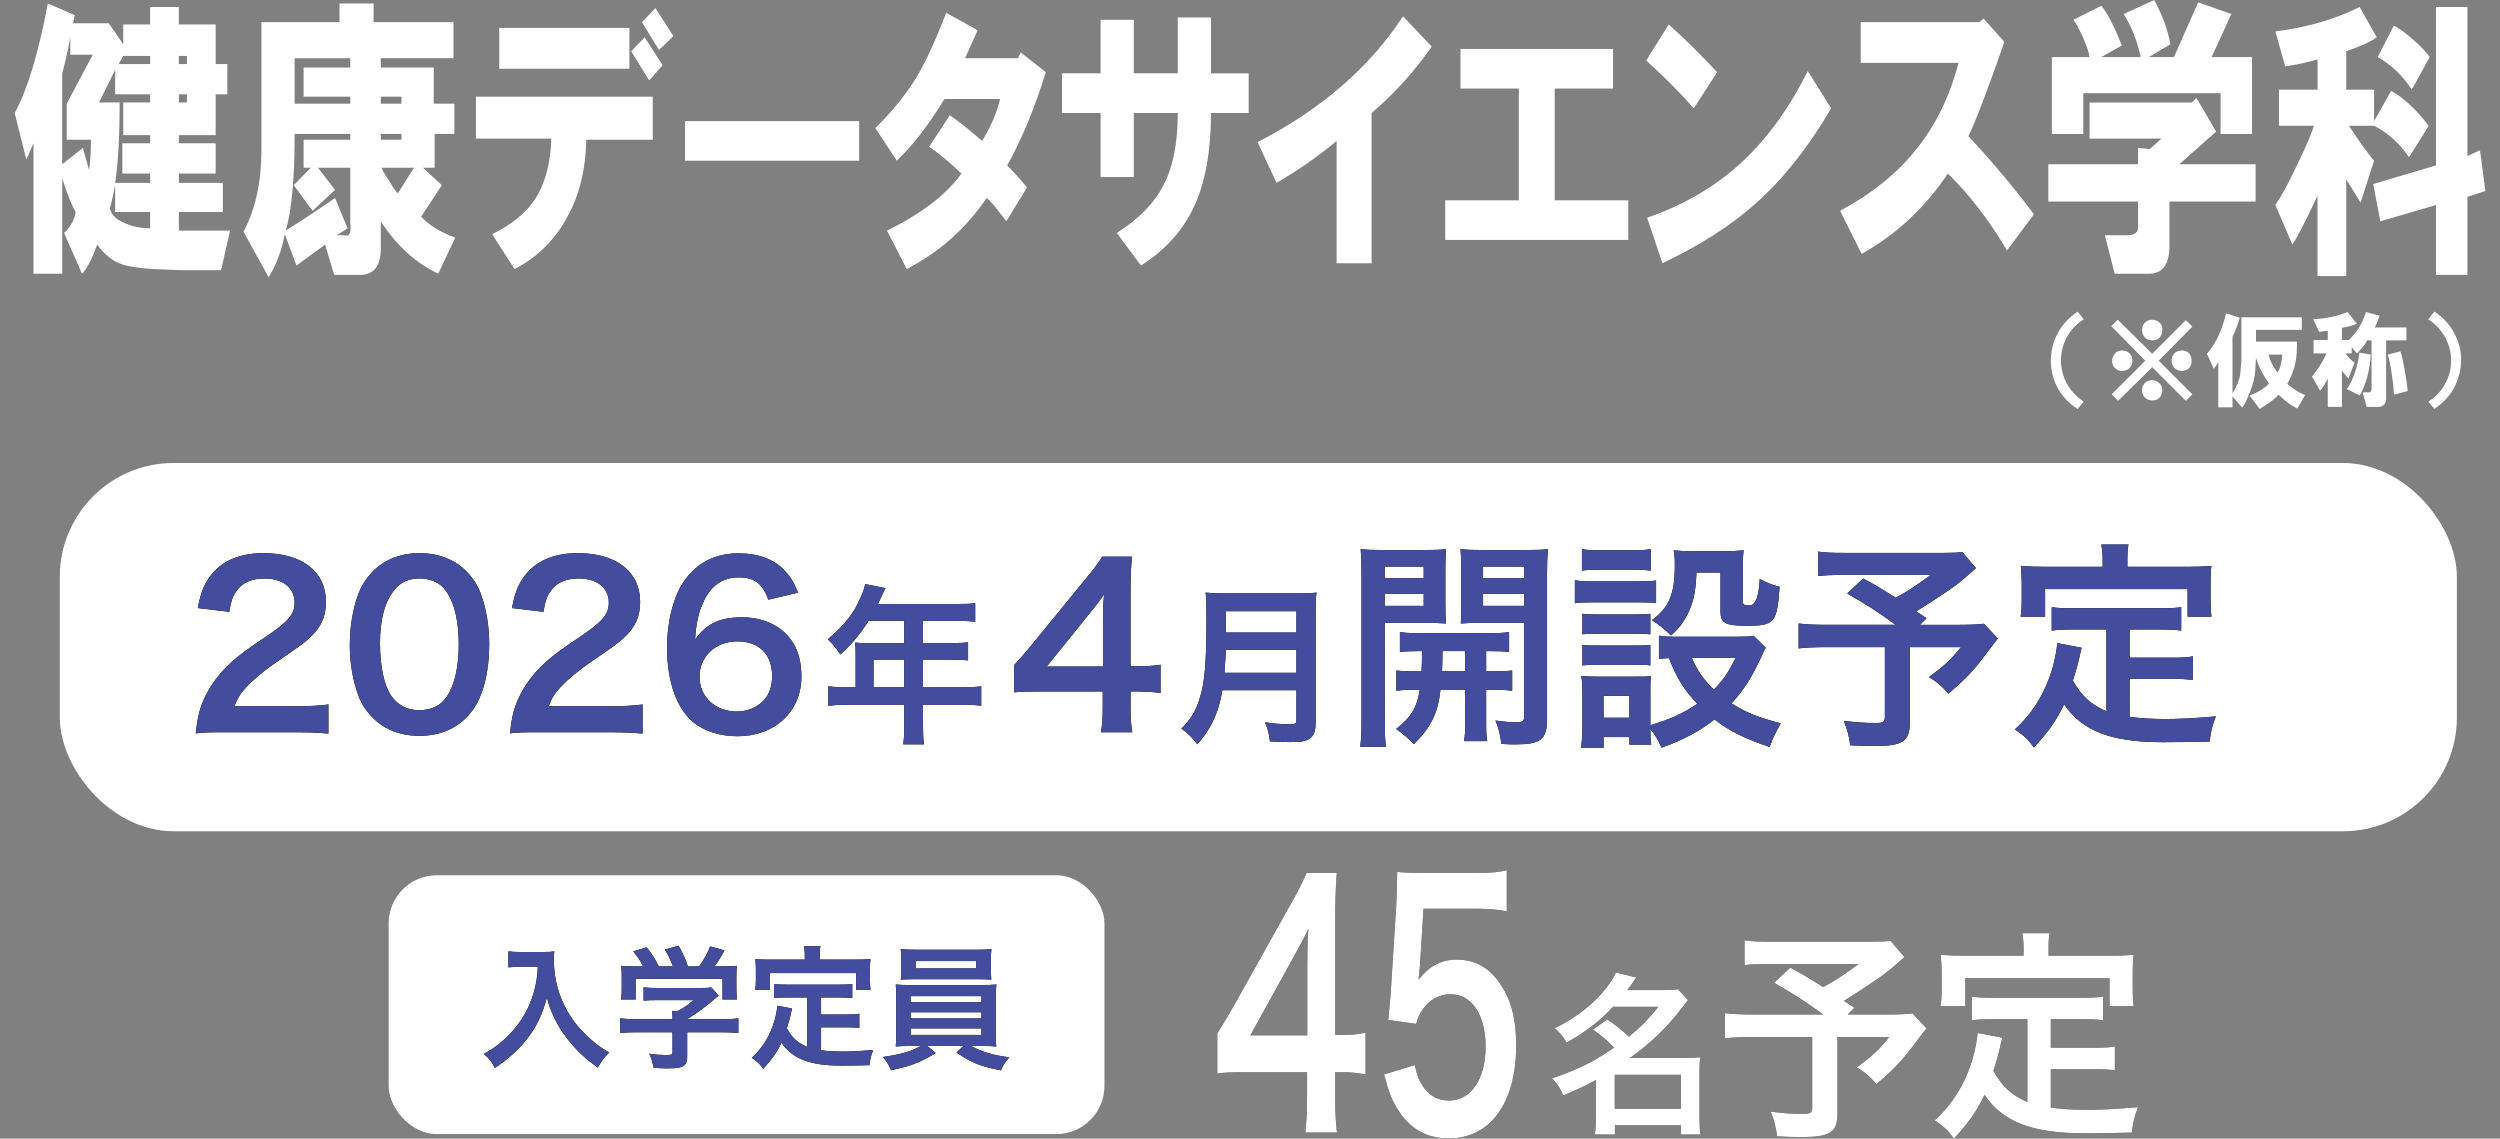 <?xml version="1.0" encoding="UTF-8"?>
<svg id="_レイヤー_1" data-name="レイヤー_1" xmlns="http://www.w3.org/2000/svg" version="1.1" viewBox="0 0 202 92">
  <rect x="0" y="0" width="202" height="92" fill="#808080" stroke="none"/>
  <!-- Generator: Adobe Illustrator 29.3.1, SVG Export Plug-In . SVG Version: 2.1.0 Build 151)  -->
  <defs>
    <style>
      .st0 {
        fill: #fff;
      }

      .st1 {
        fill: #434c9d;
      }
    </style>
  </defs>
  <g>
    <g>
      <g>
        <path d="M110.336,86.817c-.666-.132-1.045-.159-1.804-.184h-.649v1.871c0,1.344.036,2.03.144,3.004h-2.562c.109-.923.146-1.739.146-3.058v-1.817h-4.997c-1.065,0-1.643.025-2.256.105v-3.244c.613-.975.812-1.317,1.444-2.424l4.276-7.644c.793-1.398,1.082-1.951,1.497-2.899h2.436c-.109,1.528-.126,2.451-.126,4.454v8.645h.632c.722,0,1.155-.052,1.821-.184v3.374ZM105.628,78.199c0-1.239.019-2.083.09-3.163-.36.764-.576,1.185-1.225,2.346l-3.464,6.273h4.599v-5.455Z"/>
        <path d="M114.317,86.053c.163.764.289,1.107.542,1.528.505.896,1.262,1.344,2.219,1.344,1.785,0,2.958-1.739,2.958-4.348,0-2.583-1.118-4.243-2.832-4.243-.885,0-1.679.421-2.238,1.212-.253.368-.379.605-.54,1.185l-2.256-.316c.18-1.871.199-2.003.234-2.742l.415-6.535c.019-.475.054-1.371.073-2.69.54.054.955.08,1.911.08h4.438c1.245,0,1.696-.027,2.508-.211v3.32c-.795-.157-1.497-.211-2.489-.211h-4.239l-.289,4.613c-.019.211-.054.58-.109,1.107.885-1.107,1.84-1.608,3.085-1.608,1.463,0,2.635.634,3.519,1.978.883,1.266,1.281,2.847,1.281,4.955,0,4.639-2.076,7.512-5.43,7.512-1.786,0-3.121-.737-4.115-2.294-.486-.764-.739-1.396-1.135-2.872l2.489-.764Z"/>
      </g>
      <g>
        <path class="st0" d="M110.336,86.817c-.666-.132-1.045-.159-1.804-.184h-.649v1.871c0,1.344.036,2.03.144,3.004h-2.562c.109-.923.146-1.739.146-3.058v-1.817h-4.997c-1.065,0-1.643.025-2.256.105v-3.244c.613-.975.812-1.317,1.444-2.424l4.276-7.644c.793-1.398,1.082-1.951,1.497-2.899h2.436c-.109,1.528-.126,2.451-.126,4.454v8.645h.632c.722,0,1.155-.052,1.821-.184v3.374ZM105.628,78.199c0-1.239.019-2.083.09-3.163-.36.764-.576,1.185-1.225,2.346l-3.464,6.273h4.599v-5.455Z"/>
        <path class="st0" d="M114.317,86.053c.163.764.289,1.107.542,1.528.505.896,1.262,1.344,2.219,1.344,1.785,0,2.958-1.739,2.958-4.348,0-2.583-1.118-4.243-2.832-4.243-.885,0-1.679.421-2.238,1.212-.253.368-.379.605-.54,1.185l-2.256-.316c.18-1.871.199-2.003.234-2.742l.415-6.535c.019-.475.054-1.371.073-2.69.54.054.955.08,1.911.08h4.438c1.245,0,1.696-.027,2.508-.211v3.32c-.795-.157-1.497-.211-2.489-.211h-4.239l-.289,4.613c-.019.211-.054.58-.109,1.107.885-1.107,1.84-1.608,3.085-1.608,1.463,0,2.635.634,3.519,1.978.883,1.266,1.281,2.847,1.281,4.955,0,4.639-2.076,7.512-5.43,7.512-1.786,0-3.121-.737-4.115-2.294-.486-.764-.739-1.396-1.135-2.872l2.489-.764Z"/>
      </g>
    </g>
    <g>
      <g>
        <path d="M129.872,82.369c.906.641.934.655,1.742,1.394.977-.795,1.478-1.31,2.384-2.411h-3.667c-1.088,1.17-2.217,2.035-3.764,2.899-.237-.473-.475-.752-.948-1.17,2.286-1.116,4.126-2.79,4.95-4.503l1.645.404c-.362.53-.488.697-.726,1.017h2.859c.53,0,.864-.013,1.227-.069l.821.879c-.167.209-.18.222-.502.641-1.212,1.589-2.55,2.872-4.195,4.029h4.517c.557,0,.837-.013,1.17-.056-.056.375-.069.739-.069,1.283v3.582c0,.557.027,1.017.084,1.381h-1.589v-.752h-5.327v.752h-1.618c.057-.419.084-.879.084-1.381v-3.025c-.85.473-1.394.726-2.648,1.254-.237-.599-.433-.892-.892-1.394,1.199-.391,2.342-.879,3.345-1.423.446-.251.906-.544,1.66-1.045-.586-.613-.977-.948-1.702-1.463l1.158-.823ZM130.471,89.591h5.354v-2.748h-5.354v2.748Z"/>
        <path d="M153.877,77.333c-1.208,1.065-1.315,1.155-2.093,1.714-1.099.741-1.857,1.245-2.796,1.823.396.253.415.27.848.559l-.542.542h3.23c1.045,0,1.624-.036,2.003-.09l1.135,1.208c-.017.017-.415.523-1.172,1.534-.848,1.118-1.534,1.84-2.868,2.976-.578-.649-.921-.955-1.589-1.352,1.336-.994,1.806-1.444,2.617-2.455h-4.186v6.206c0,1.48-.595,1.876-2.815,1.876-.595,0-1.497-.017-2.056-.054-.109-.795-.236-1.281-.523-2.003,1.082.144,1.714.18,2.633.18.595,0,.722-.09.722-.486v-5.719h-4.781c-1.009,0-1.641.036-2.273.109v-2.039c.578.073,1.191.109,2.363.109h5.576c-1.534-1.12-2.455-1.696-3.969-2.562l1.317-1.227c1.191.649,1.587.902,2.652,1.57.919-.488,1.298-.722,2.868-1.859h-7.037c-1.155,0-1.568.019-2.183.09v-2.001c.632.09,1.174.107,2.219.107h8.029c.793,0,1.118-.017,1.551-.073l1.118,1.317Z"/>
        <path d="M163.811,82.348h-2.652c-.795,0-1.3.019-1.823.092v-1.913c.469.073.992.09,1.823.09h6.908c.848,0,1.371-.017,1.859-.09v1.913c-.505-.073-1.028-.092-1.859-.092h-2.363v2.309h3.41c.829,0,1.281-.017,1.767-.107v1.93c-.54-.073-.975-.09-1.767-.09h-3.41v3.104c.885.124,1.876.18,2.941.18,1.045,0,2.273-.056,4.113-.216-.289.739-.415,1.225-.505,2.056-1.478.036-2.416.054-3.843.054-4.22,0-6.585-.919-8.063-3.104-.578,1.246-1.264,2.238-2.472,3.537-.469-.666-.722-.902-1.551-1.478,1.478-1.336,2.526-3.067,3.102-5.107.199-.739.343-1.551.362-1.947l2.003.377c-.092.308-.092.326-.253,1.065-.09.362-.199.777-.469,1.624.722,1.281,1.461,1.949,2.742,2.508v-6.694ZM163.504,76.558c0-.452-.036-.758-.109-1.155h2.219c-.073.379-.09.668-.09,1.137v.685h4.871c.722,0,1.335-.019,2.003-.073-.056.415-.073.812-.073,1.335v1.407c0,.523.017.938.073,1.407h-1.949v-2.256h-11.653v2.256h-2.003c.071-.433.09-.795.09-1.425v-1.39c0-.469-.036-.919-.073-1.335.649.054,1.264.073,1.986.073h4.708v-.668Z"/>
      </g>
      <g>
        <path class="st0" d="M129.872,82.369c.906.641.934.655,1.742,1.394.977-.795,1.478-1.31,2.384-2.411h-3.667c-1.088,1.17-2.217,2.035-3.764,2.899-.237-.473-.475-.752-.948-1.17,2.286-1.116,4.126-2.79,4.95-4.503l1.645.404c-.362.53-.488.697-.726,1.017h2.859c.53,0,.864-.013,1.227-.069l.821.879c-.167.209-.18.222-.502.641-1.212,1.589-2.55,2.872-4.195,4.029h4.517c.557,0,.837-.013,1.17-.056-.056.375-.069.739-.069,1.283v3.582c0,.557.027,1.017.084,1.381h-1.589v-.752h-5.327v.752h-1.618c.057-.419.084-.879.084-1.381v-3.025c-.85.473-1.394.726-2.648,1.254-.237-.599-.433-.892-.892-1.394,1.199-.391,2.342-.879,3.345-1.423.446-.251.906-.544,1.66-1.045-.586-.613-.977-.948-1.702-1.463l1.158-.823ZM130.471,89.591h5.354v-2.748h-5.354v2.748Z"/>
        <path class="st0" d="M153.877,77.333c-1.208,1.065-1.315,1.155-2.093,1.714-1.099.741-1.857,1.245-2.796,1.823.396.253.415.27.848.559l-.542.542h3.23c1.045,0,1.624-.036,2.003-.09l1.135,1.208c-.017.017-.415.523-1.172,1.534-.848,1.118-1.534,1.84-2.868,2.976-.578-.649-.921-.955-1.589-1.352,1.336-.994,1.806-1.444,2.617-2.455h-4.186v6.206c0,1.48-.595,1.876-2.815,1.876-.595,0-1.497-.017-2.056-.054-.109-.795-.236-1.281-.523-2.003,1.082.144,1.714.18,2.633.18.595,0,.722-.09.722-.486v-5.719h-4.781c-1.009,0-1.641.036-2.273.109v-2.039c.578.073,1.191.109,2.363.109h5.576c-1.534-1.12-2.455-1.696-3.969-2.562l1.317-1.227c1.191.649,1.587.902,2.652,1.57.919-.488,1.298-.722,2.868-1.859h-7.037c-1.155,0-1.568.019-2.183.09v-2.001c.632.09,1.174.107,2.219.107h8.029c.793,0,1.118-.017,1.551-.073l1.118,1.317Z"/>
        <path class="st0" d="M163.811,82.348h-2.652c-.795,0-1.3.019-1.823.092v-1.913c.469.073.992.09,1.823.09h6.908c.848,0,1.371-.017,1.859-.09v1.913c-.505-.073-1.028-.092-1.859-.092h-2.363v2.309h3.41c.829,0,1.281-.017,1.767-.107v1.93c-.54-.073-.975-.09-1.767-.09h-3.41v3.104c.885.124,1.876.18,2.941.18,1.045,0,2.273-.056,4.113-.216-.289.739-.415,1.225-.505,2.056-1.478.036-2.416.054-3.843.054-4.22,0-6.585-.919-8.063-3.104-.578,1.246-1.264,2.238-2.472,3.537-.469-.666-.722-.902-1.551-1.478,1.478-1.336,2.526-3.067,3.102-5.107.199-.739.343-1.551.362-1.947l2.003.377c-.092.308-.092.326-.253,1.065-.09.362-.199.777-.469,1.624.722,1.281,1.461,1.949,2.742,2.508v-6.694ZM163.504,76.558c0-.452-.036-.758-.109-1.155h2.219c-.073.379-.09.668-.09,1.137v.685h4.871c.722,0,1.335-.019,2.003-.073-.056.415-.073.812-.073,1.335v1.407c0,.523.017.938.073,1.407h-1.949v-2.256h-11.653v2.256h-2.003c.071-.433.09-.795.09-1.425v-1.39c0-.469-.036-.919-.073-1.335.649.054,1.264.073,1.986.073h4.708v-.668Z"/>
      </g>
    </g>
    <rect class="st0" x="31.403" y="70.723" width="57.837" height="20.912" rx="3.891" ry="3.891"/>
    <g>
      <g>
        <path d="M42.114,78.107c-.291,0-.615.021-1.034.054v-1.292c.312.042.538.054,1.013.054h1.712c.442,0,.733-.011.98-.054-.033.312-.033.41-.033.678,0,1.53.387,2.953,1.153,4.266.452.754.98,1.4,1.723,2.068.55.505.862.731,1.593,1.162-.408.4-.613.68-.915,1.218-1.076-.754-1.884-1.539-2.617-2.531-.398-.527-.634-.936-.948-1.593-.28-.594-.375-.862-.548-1.53-.389,1.379-.82,2.294-1.541,3.253-.689.894-1.497,1.647-2.671,2.434-.226-.475-.473-.797-.883-1.132.915-.527,1.444-.936,2.166-1.691.839-.873,1.495-2.024,1.84-3.188.216-.743.312-1.304.356-2.175h-1.346Z"/>
        <path d="M51.421,83.405c-.559,0-.98.023-1.314.065v-1.195c.366.054.797.075,1.304.075h2.93v-.075c0-.216-.011-.41-.033-.594h.463c.461-.236.818-.473,1.269-.871h-2.96c-.442,0-.733.01-1.078.042v-1.076c.324.042.624.054,1.088.054h3.565c.419,0,.624-.011.818-.044l.594.659q-.184.149-.389.322c-.764.657-1.314,1.057-2.154,1.574v.01h2.811c.528,0,1.003-.021,1.325-.075v1.195c-.312-.042-.775-.065-1.335-.065h-2.801v1.886c0,.377-.031.527-.14.678-.182.27-.55.356-1.518.356-.14,0-.496-.011-1.055-.044-.119-.571-.172-.754-.356-1.141.517.075,1.001.107,1.336.107.473,0,.55-.033.55-.247v-1.595h-2.92ZM51.971,78.086c-.247-.475-.387-.689-.808-1.218l1.088-.324c.377.463.626.852.98,1.541h1.141c-.182-.507-.354-.885-.657-1.358l1.12-.312c.442.829.507.98.743,1.67h.917c.322-.431.699-1.111.883-1.616l1.162.324c-.247.461-.559.957-.806,1.292h.484c.731,0,.936-.011,1.323-.044-.031.27-.042.484-.042.894v1.001c0,.291.021.561.054.82h-1.174v-1.67h-7.021v1.67h-1.176c.044-.249.054-.496.054-.829v-.992c0-.387-.01-.615-.042-.894.484.044.55.044,1.271.044h.505Z"/>
        <path d="M65.211,80.594h-1.583c-.475,0-.775.011-1.088.054v-1.141c.28.044.592.054,1.088.054h4.124c.505,0,.82-.01,1.111-.054v1.141c-.303-.042-.615-.054-1.111-.054h-1.411v1.379h2.035c.496,0,.766-.01,1.057-.065v1.153c-.324-.042-.582-.054-1.057-.054h-2.035v1.853c.528.075,1.12.107,1.756.107.624,0,1.358-.033,2.457-.13-.172.442-.249.733-.303,1.229-.883.021-1.444.033-2.294.033-2.52,0-3.931-.55-4.814-1.853-.345.743-.754,1.336-1.476,2.112-.28-.398-.431-.54-.927-.885.885-.797,1.509-1.83,1.853-3.048.119-.44.205-.925.214-1.162l1.197.226c-.056.184-.056.193-.151.636-.054.216-.119.463-.28.969.431.766.871,1.164,1.637,1.497v-3.996ZM65.027,77.138c0-.27-.021-.454-.065-.689h1.325c-.042.226-.054.398-.054.678v.41h2.908c.431,0,.797-.011,1.195-.044-.033.249-.042.484-.042.797v.841c0,.312.01.561.042.841h-1.162v-1.346h-6.958v1.346h-1.197c.044-.258.056-.475.056-.85v-.831c0-.28-.023-.548-.044-.797.389.033.754.044,1.185.044h2.811v-.398Z"/>
        <path d="M73.571,84.515c-.538,0-.85.01-1.195.042.021-.268.042-.592.042-1.13v-2.727c0-.548-.01-.829-.042-1.151.322.033.689.042,1.195.042h5.731c.527,0,.829-.01,1.206-.042-.033.289-.044.55-.044,1.151v2.727c0,.419.011.657.011.699,0,.205,0,.237.033.431-.335-.033-.668-.042-1.206-.042h-.862c.915.484,1.83.754,3.102.915-.389.484-.517.678-.668,1.055-1.67-.333-2.349-.603-3.598-1.444l.582-.527h-2.93l.678.571c-.754.463-1.239.701-1.961.957-.431.151-.764.237-1.647.433-.184-.442-.356-.722-.657-1.067,1.539-.237,2.282-.454,3.058-.894h-.829ZM80.066,78.344c0,.322.01.559.033.806-.324-.021-.689-.031-1.164-.031h-4.965c-.484,0-.862.01-1.185.031.023-.268.044-.517.044-.806v-.829c0-.324-.011-.507-.054-.831.377.044.645.054,1.227.054h4.89c.582,0,.839-.01,1.216-.054-.033.291-.042.486-.042.831v.829ZM73.571,80.983h5.731v-.496h-5.731v.496ZM73.571,82.285h5.731v-.494h-5.731v.494ZM73.571,83.621h5.731v-.528h-5.731v.528ZM74.013,77.655v.592h4.856v-.592h-4.856Z"/>
      </g>
      <g>
        <path class="st1" d="M42.114,78.107c-.291,0-.615.021-1.034.054v-1.292c.312.042.538.054,1.013.054h1.712c.442,0,.733-.011.98-.054-.033.312-.033.41-.033.678,0,1.53.387,2.953,1.153,4.266.452.754.98,1.4,1.723,2.068.55.505.862.731,1.593,1.162-.408.4-.613.68-.915,1.218-1.076-.754-1.884-1.539-2.617-2.531-.398-.527-.634-.936-.948-1.593-.28-.594-.375-.862-.548-1.53-.389,1.379-.82,2.294-1.541,3.253-.689.894-1.497,1.647-2.671,2.434-.226-.475-.473-.797-.883-1.132.915-.527,1.444-.936,2.166-1.691.839-.873,1.495-2.024,1.84-3.188.216-.743.312-1.304.356-2.175h-1.346Z"/>
        <path class="st1" d="M51.421,83.405c-.559,0-.98.023-1.314.065v-1.195c.366.054.797.075,1.304.075h2.93v-.075c0-.216-.011-.41-.033-.594h.463c.461-.236.818-.473,1.269-.871h-2.96c-.442,0-.733.01-1.078.042v-1.076c.324.042.624.054,1.088.054h3.565c.419,0,.624-.011.818-.044l.594.659q-.184.149-.389.322c-.764.657-1.314,1.057-2.154,1.574v.01h2.811c.528,0,1.003-.021,1.325-.075v1.195c-.312-.042-.775-.065-1.335-.065h-2.801v1.886c0,.377-.031.527-.14.678-.182.27-.55.356-1.518.356-.14,0-.496-.011-1.055-.044-.119-.571-.172-.754-.356-1.141.517.075,1.001.107,1.336.107.473,0,.55-.033.55-.247v-1.595h-2.92ZM51.971,78.086c-.247-.475-.387-.689-.808-1.218l1.088-.324c.377.463.626.852.98,1.541h1.141c-.182-.507-.354-.885-.657-1.358l1.12-.312c.442.829.507.98.743,1.67h.917c.322-.431.699-1.111.883-1.616l1.162.324c-.247.461-.559.957-.806,1.292h.484c.731,0,.936-.011,1.323-.044-.031.27-.042.484-.042.894v1.001c0,.291.021.561.054.82h-1.174v-1.67h-7.021v1.67h-1.176c.044-.249.054-.496.054-.829v-.992c0-.387-.01-.615-.042-.894.484.044.55.044,1.271.044h.505Z"/>
        <path class="st1" d="M65.211,80.594h-1.583c-.475,0-.775.011-1.088.054v-1.141c.28.044.592.054,1.088.054h4.124c.505,0,.82-.01,1.111-.054v1.141c-.303-.042-.615-.054-1.111-.054h-1.411v1.379h2.035c.496,0,.766-.01,1.057-.065v1.153c-.324-.042-.582-.054-1.057-.054h-2.035v1.853c.528.075,1.12.107,1.756.107.624,0,1.358-.033,2.457-.13-.172.442-.249.733-.303,1.229-.883.021-1.444.033-2.294.033-2.52,0-3.931-.55-4.814-1.853-.345.743-.754,1.336-1.476,2.112-.28-.398-.431-.54-.927-.885.885-.797,1.509-1.83,1.853-3.048.119-.44.205-.925.214-1.162l1.197.226c-.056.184-.056.193-.151.636-.054.216-.119.463-.28.969.431.766.871,1.164,1.637,1.497v-3.996ZM65.027,77.138c0-.27-.021-.454-.065-.689h1.325c-.042.226-.054.398-.054.678v.41h2.908c.431,0,.797-.011,1.195-.044-.033.249-.042.484-.042.797v.841c0,.312.01.561.042.841h-1.162v-1.346h-6.958v1.346h-1.197c.044-.258.056-.475.056-.85v-.831c0-.28-.023-.548-.044-.797.389.033.754.044,1.185.044h2.811v-.398Z"/>
        <path class="st1" d="M73.571,84.515c-.538,0-.85.01-1.195.042.021-.268.042-.592.042-1.13v-2.727c0-.548-.01-.829-.042-1.151.322.033.689.042,1.195.042h5.731c.527,0,.829-.01,1.206-.042-.033.289-.044.55-.044,1.151v2.727c0,.419.011.657.011.699,0,.205,0,.237.033.431-.335-.033-.668-.042-1.206-.042h-.862c.915.484,1.83.754,3.102.915-.389.484-.517.678-.668,1.055-1.67-.333-2.349-.603-3.598-1.444l.582-.527h-2.93l.678.571c-.754.463-1.239.701-1.961.957-.431.151-.764.237-1.647.433-.184-.442-.356-.722-.657-1.067,1.539-.237,2.282-.454,3.058-.894h-.829ZM80.066,78.344c0,.322.01.559.033.806-.324-.021-.689-.031-1.164-.031h-4.965c-.484,0-.862.01-1.185.031.023-.268.044-.517.044-.806v-.829c0-.324-.011-.507-.054-.831.377.044.645.054,1.227.054h4.89c.582,0,.839-.01,1.216-.054-.033.291-.042.486-.042.831v.829ZM73.571,80.983h5.731v-.496h-5.731v.496ZM73.571,82.285h5.731v-.494h-5.731v.494ZM73.571,83.621h5.731v-.528h-5.731v.528ZM74.013,77.655v.592h4.856v-.592h-4.856Z"/>
      </g>
    </g>
  </g>
  <g>
    <path class="st0" d="M18.007,17.128h-3.553v1.505h4.134l-.725,3.2h-3.119l-2.32-.093c-1.113-.063-1.958-.188-2.539-.377-.774-.251-1.45-.786-2.03-1.6-.434,1.191-.846,1.977-1.232,2.353l-1.45-3.295c.532-.5.846-1.065.943-1.693-.339-.565-.702-1.474-1.088-2.73v7.718h-2.321v-10.542l-.58,1.318-.943-3.765C2.198,7.309,3.092,4.36,3.866.282l2.175.942-.145.658h2.9l1.16,1.695v-1.6h2.175V.565h2.321v1.412h2.973v3.2h.943v2.447h-.943v3.293h-2.973v.658h2.973v2.449h-2.973v.751h3.553v2.353ZM5.027,5.928v7.342l1.668-1.318.507,1.788c.096-.626.145-1.442.145-2.447h-1.957v-2.916l2.102-3.953h-1.813v-1.412c-.193,1.067-.411,2.039-.652,2.916ZM9.957,8.281h2.175v-.658h-2.827v-1.977l-1.305,2.635h1.668c0,2.763-.122,4.926-.363,6.493h2.827v-.751h-2.248v-2.449h2.248v-.658h-2.175v-2.635ZM12.132,18.446v-1.318h-2.827v-2.165c-.194,1.005-.339,1.632-.435,1.884.145.502.507.879,1.088,1.128.676.316,1.402.472,2.175.472ZM9.595,5.177h2.538v-.66h-2.175l-.363.66ZM14.453,5.177h.652v-.66h-.652v.66ZM14.453,8.281h.652v-.658h-.652v.658Z"/>
    <path class="st0" d="M36.715,8.377v2.447h-1.595v2.728h-.943l1.523,1.412-1.669,2.542c.628.691,1.547,1.256,2.756,1.693l-1.378,2.918c-1.838-.879-3.384-2.291-4.641-4.235v2.163c0,1.444-.556,2.165-1.668,2.165h-2.103l-.725-2.447-2.32,1.693-.943-2.54c-.243,1.316-.677,2.477-1.305,3.481l-2.03-3.67c.966-1.819,1.45-4.014,1.45-6.588V1.788h6.309V.282h2.755v1.507h6.454v2.916h-5.873v.753h4.278v2.918h1.668ZM28.303,18.07v-4.518h-2.611l1.378,1.788-1.813,1.695-1.523-2.072,1.377-1.412h-.579v-2.258h3.77v-.47h-4.496c0,3.639-.242,6.242-.725,7.81,1.305-.814,2.635-1.693,3.989-2.635l1.015,2.449-.87.563h.58c.435.128.604-.188.507-.94ZM23.807,8.377h4.496v-.565h-3.77v-2.353h3.77v-.753h-4.496v3.672ZM30.769,8.377h1.668v-.565h-1.668v.565ZM30.769,11.293h1.668v-.47h-1.668v.47ZM30.842,13.551c.048.188.241.535.58,1.035.337.565.579.911.725,1.037l1.305-2.072h-2.611Z"/>
    <path class="st0" d="M38.455,7.812h14.286v3.481h-5.366c-.05,2.386-.557,4.456-1.523,6.212-1.016,1.882-2.443,3.293-4.278,4.235l-1.814-2.823c1.547-.753,2.684-1.663,3.409-2.73.87-1.316,1.33-2.979,1.378-4.986h-6.092v-3.388ZM40.341,2.258h10.515v3.295h-10.515v-3.295ZM51.001,4.142l1.088-1.13,1.45,2.258-1.088,1.223-1.45-2.351ZM51.871,1.788l1.089-1.13,1.45,2.258-1.161,1.13-1.378-2.258Z"/>
    <path class="st0" d="M55.352,9.788h14.068v3.198h-14.068v-3.198Z"/>
    <path class="st0" d="M70.725,10.351c1.353-1.316,2.489-2.728,3.408-4.235.725-1.254,1.499-2.947,2.321-5.081l2.538,1.412c-.193.439-.533,1.193-1.015,2.258h4.278l.218-.47,2.03,1.6c-.919,2.949-1.958,5.458-3.119,7.528.676.693,1.208,1.288,1.596,1.788l-1.668,2.73c-.291-.377-.557-.721-.798-1.035-.29-.377-.556-.66-.798-.849-1.644,2.449-3.795,4.36-6.454,5.742l-1.595-3.107c2.803-1.379,4.809-2.916,6.018-4.61-.918-.879-1.789-1.6-2.611-2.165l1.668-2.542c.58.377,1.451,1.067,2.611,2.072.725-1.193,1.208-2.321,1.45-3.388h-4.495c-1.258,2.07-2.539,3.733-3.844,4.986l-1.74-2.635Z"/>
    <path class="st0" d="M85.808,9.128v-3.2h3.119V1.6h2.683v4.328h3.553V1.412h2.684v4.516h3.045v3.2h-3.045c0,3.012-.435,5.491-1.305,7.435-.919,2.009-2.37,3.637-4.351,4.893l-1.958-2.635c1.788-1.128,3.046-2.414,3.771-3.858.773-1.442,1.16-3.388,1.16-5.835h-3.553v5.177h-2.683v-5.177h-3.119Z"/>
    <path class="st0" d="M101.616,11.481c5.124-2.635,9.039-6.023,11.748-10.163l2.32,2.447c-1.45,2.07-3.07,3.858-4.859,5.363v12.142h-2.827v-9.881c-1.5,1.256-3.119,2.384-4.859,3.386l-1.523-3.293Z"/>
    <path class="st0" d="M116.773,19.386v-3.2h5.946V7.151h-4.714v-3.198h12.328v3.198h-4.714v9.035h5.946v3.2h-14.793Z"/>
    <path class="st0" d="M133.015,4.893l1.813-2.916c1.208,1.067,2.513,2.351,3.916,3.858l-1.886,2.916c-1.16-1.316-2.441-2.603-3.843-3.858ZM133.087,17.598c2.853-1.003,5.269-2.384,7.253-4.14,2.223-1.944,4.133-4.518,5.729-7.718l1.886,3.012c-1.789,3.076-3.796,5.616-6.019,7.623-2.03,1.821-4.569,3.451-7.614,4.895l-1.233-3.672Z"/>
    <path class="st0" d="M148.679,17.035c2.562-1.381,4.592-3.012,6.091-4.895,1.596-1.944,2.755-4.296,3.48-7.058h-7.904V1.788h9.572l.363-.284,1.669,1.884c-1.305,3.763-2.273,6.305-2.901,7.623,1.886,2.007,3.65,4.109,5.294,6.305l-2.176,2.916c-1.499-2.507-3.094-4.579-4.786-6.21-1.838,2.76-4.158,4.926-6.962,6.493l-1.74-3.481Z"/>
    <path class="st0" d="M174.639,11.2h-5.801v-2.918h8.267l.363-.377,1.595,2.73-2.973,2.635h6.164v3.012h-6.961v3.577c0,1.505-.557,2.258-1.668,2.258h-2.756l-.797-3.107h1.813c.58,0,.87-.219.87-.658v-2.07h-7.252v-3.012h7.252v-1.318l.943.095.943-.847ZM169.781.47c.483.565,1.039,1.632,1.668,3.2l-1.668.942h3.191c-.29-1.318-.75-2.479-1.377-3.481l2.465-1.13c.676,1.256,1.112,2.447,1.305,3.577l-1.74,1.035h2.03l1.957-4.423,2.684.942-1.596,3.481h3.264v6.212h-2.539v-3.295h-11.095v3.295h-2.538v-6.212h3.045c-.049-.377-.242-.942-.579-1.695-.291-.626-.533-1.065-.726-1.316l2.248-1.13Z"/>
    <path class="st0" d="M184.139,7.247h3.118v-2.447c-.87.251-1.74.439-2.611.565l-.798-2.823c2.513-.314,4.787-.972,6.817-1.977l1.377,2.447c-.532.377-1.354.753-2.465,1.13v3.105h2.248v2.542l1.377-2.449c1.016.565,2.03,1.507,3.046,2.823l-1.596,2.542c-.774-1.13-1.716-1.977-2.827-2.542h-2.03c.821,1.256,1.498,2.197,2.03,2.823l-1.089,3.388-1.159-1.882v7.812h-2.321v-6.495c-.967,2.072-1.644,3.388-2.03,3.953l-1.378-3.2c.483-.689,1.063-1.756,1.741-3.2.676-1.379,1.135-2.447,1.378-3.2h-2.828v-2.916ZM191.753,14.87l5.076-1.507V.565h2.538v12.046l1.016-.472.434,3.295-1.45.47v6.305h-2.538v-5.647l-4.496,1.318-.58-3.012ZM192.116,4.612l1.305-2.542c.387.188.87.535,1.45,1.035.725.628,1.208,1.13,1.45,1.507l-1.45,2.635c-.725-1.13-1.644-2.007-2.755-2.635Z"/>
  </g>
  <g>
    <path class="st0" d="M167.872,25.179l.491.622c-.568.373-1.005.82-1.31,1.345-.393.699-.568,1.44-.524,2.226.044.569.196,1.104.459,1.606.327.589.786,1.082,1.375,1.474l-.491.589c-.699-.437-1.245-1.017-1.637-1.736-.328-.634-.503-1.31-.525-2.031-.022-.853.174-1.659.589-2.424.372-.654.895-1.211,1.573-1.671Z"/>
    <path class="st0" d="M176.617,32.385l-2.719-2.718-2.751,2.718-.524-.523,2.719-2.72-2.752-2.785.525-.523,2.784,2.75,2.719-2.718.525.525-2.719,2.75,2.719,2.72-.525.523ZM171.573,29.962c-.262.043-.481-.022-.655-.198-.153-.13-.241-.316-.262-.555,0-.241.066-.437.196-.591.132-.196.317-.294.557-.294.262-.022.47.045.623.196.174.152.261.338.261.557.022.241-.032.437-.163.589-.132.174-.317.273-.557.296ZM174.03,32.352c-.285.022-.513-.045-.688-.196-.154-.132-.241-.316-.262-.557-.022-.239.044-.448.196-.622.131-.152.316-.241.557-.261.262,0,.469.075.622.229.153.13.24.306.262.525,0,.217-.055.413-.164.589-.131.174-.306.271-.524.294ZM173.932,27.504c-.262,0-.47-.075-.623-.229-.153-.174-.229-.371-.229-.589,0-.239.065-.435.196-.589.153-.174.361-.261.622-.261s.47.087.623.261c.153.154.218.338.196.557,0,.241-.066.437-.196.589-.153.176-.349.261-.589.261ZM176.388,29.962c-.241.02-.448-.034-.623-.164-.175-.132-.273-.328-.295-.589-.022-.219.033-.415.164-.591.131-.174.316-.271.557-.294.284-.022.502.045.655.196.131.132.207.294.229.49.021.286-.022.504-.131.656-.132.174-.317.273-.557.296Z"/>
    <path class="st0" d="M181.039,29.895l.066-.786v-3.471h4.881v1.015h-3.702v.95h3.309v.261c0,.83-.088,1.487-.262,1.967-.175.525-.349.917-.525,1.179.219.196.448.373.689.525.24.152.491.284.753.393l-.623,1.082c-.349-.176-.644-.361-.884-.557-.241-.196-.449-.383-.623-.557-.328.348-.84.731-1.539,1.146l-.819-1.082c.262-.087.557-.229.884-.425.415-.263.644-.448.689-.557-.481-.656-.83-1.343-1.049-2.064l-.065,1.082c-.022.437-.153.972-.393,1.604-.219.612-.437,1.059-.655,1.343l-.787-.917v.885h-1.146v-3.668c-.087.174-.208.361-.361.557l-.557-1.213c.349-.371.689-.917,1.016-1.636.262-.634.436-1.181.525-1.638l1.114.361c-.154.545-.35,1.059-.59,1.539v4.553c.415-.634.634-1.256.655-1.867ZM184.413,28.652h-1.114c.109.48.349.96.721,1.44.218-.306.349-.786.393-1.44Z"/>
    <path class="st0" d="M189.786,27.471c.655-.61,1.114-1.363,1.376-2.26l1.114.296c-.045.174-.175.49-.394.95h2.555v1.047h-1.637v4.685c0,.46-.229.689-.688.689h-.885l-.327-1.179h.491c.153.022.23-.087.23-.328v-3.866h-.361c-.109.263-.383.612-.819,1.049l-.425-.492v.492h-.492c.196.284.436.535.721.753l-.491,1.278-.525-.622v2.914h-1.146v-2.293c-.241.48-.448.808-.623.982l-.655-1.146c.415-.458.808-1.082,1.18-1.867h-1.048v-1.082h1.146v-.753l-.688.099-.491-1.017c1.069-.065,1.998-.261,2.784-.589l.753.95c-.327.132-.732.241-1.212.328v.982h.557ZM190.67,31.959l-1.048-.525c.219-.284.426-.699.623-1.244.218-.612.349-1.181.393-1.703l.917.164c-.066,1.244-.361,2.347-.885,3.307ZM193.946,28.389c.087.196.196.656.328,1.375.152.83.24,1.442.262,1.835l-1.114.296c0-.393-.055-.94-.164-1.638-.109-.741-.219-1.278-.328-1.604l1.016-.263Z"/>
    <path class="st0" d="M196.206,32.451c.59-.371,1.037-.84,1.344-1.41.305-.545.469-1.102.491-1.671.044-.676-.088-1.331-.393-1.965-.328-.656-.809-1.191-1.442-1.606l.491-.622c.699.46,1.234,1.037,1.605,1.736.372.701.557,1.41.557,2.131,0,.83-.208,1.626-.622,2.39-.372.634-.885,1.169-1.54,1.606l-.491-.589Z"/>
  </g>
  <rect class="st0" x="4.831" y="37.409" width="193.685" height="29.756" rx="9.197" ry="9.197"/>
  <g>
    <g>
      <path d="M18.119,59.165c-1.389,0-1.676.019-2.301.091.108-1.016.232-1.641.464-2.281.481-1.301,1.284-2.442,2.442-3.494.624-.552,1.16-.964,2.942-2.157,1.641-1.122,2.138-1.71,2.138-2.621,0-1.21-.945-1.959-2.458-1.959-1.033,0-1.818.356-2.265,1.05-.301.428-.426.82-.552,1.641l-2.547-.304c.249-1.354.569-2.085,1.229-2.851.89-1.033,2.298-1.586,4.082-1.586,3.118,0,5.044,1.497,5.044,3.939,0,1.177-.392,2.03-1.265,2.851-.5.464-.679.607-2.994,2.193-.784.552-1.676,1.301-2.121,1.782-.536.572-.749.928-1.016,1.605h4.991c1.122,0,2.014-.053,2.602-.143v2.353c-.839-.072-1.552-.108-2.693-.108h-5.72Z"/>
      <path d="M30.136,58.008c-.536-.536-.945-1.157-1.177-1.801-.464-1.265-.696-2.655-.696-4.099,0-1.889.428-3.85,1.088-4.938.961-1.602,2.566-2.475,4.544-2.475,1.516,0,2.817.497,3.762,1.442.536.536.945,1.16,1.177,1.801.464,1.248.696,2.674.696,4.135,0,2.193-.483,4.118-1.32,5.276-.997,1.392-2.478,2.105-4.331,2.105-1.516,0-2.798-.5-3.743-1.444ZM35.82,56.635c.804-.837,1.248-2.494,1.248-4.58,0-2.069-.445-3.69-1.248-4.563-.428-.483-1.141-.749-1.942-.749-.856,0-1.48.285-1.997.909-.784.926-1.177,2.387-1.177,4.331,0,1.87.34,3.422.909,4.242.552.784,1.301,1.157,2.281,1.157.784,0,1.48-.268,1.925-.749Z"/>
      <path d="M43.506,59.165c-1.389,0-1.676.019-2.301.091.108-1.016.232-1.641.464-2.281.481-1.301,1.284-2.442,2.442-3.494.624-.552,1.16-.964,2.942-2.157,1.641-1.122,2.138-1.71,2.138-2.621,0-1.21-.945-1.959-2.458-1.959-1.033,0-1.818.356-2.265,1.05-.301.428-.426.82-.552,1.641l-2.547-.304c.249-1.354.569-2.085,1.229-2.851.89-1.033,2.298-1.586,4.082-1.586,3.118,0,5.044,1.497,5.044,3.939,0,1.177-.392,2.03-1.265,2.851-.5.464-.679.607-2.994,2.193-.784.552-1.676,1.301-2.121,1.782-.536.572-.749.928-1.016,1.605h4.991c1.122,0,2.014-.053,2.602-.143v2.353c-.839-.072-1.552-.108-2.693-.108h-5.72Z"/>
      <path d="M62.081,48.454c-.462-1.301-1.122-1.801-2.387-1.801s-2.193.624-2.798,1.853c-.447.928-.643,1.784-.732,3.157.961-1.301,2.014-1.784,3.814-1.784,1.818,0,3.35.784,4.135,2.121.428.696.641,1.624.641,2.674,0,2.817-2.138,4.814-5.168,4.814-1.425,0-2.745-.428-3.618-1.177-1.32-1.141-2.069-3.281-2.069-5.972,0-2.193.555-4.295,1.464-5.508,1.05-1.425,2.478-2.121,4.348-2.121,1.533,0,2.798.464,3.654,1.354.464.483.732.892,1.124,1.82l-2.408.569ZM56.521,54.674c0,1.621,1.265,2.817,3.013,2.817,1.033,0,1.942-.464,2.442-1.248.268-.409.409-.997.409-1.621,0-1.765-1.052-2.798-2.815-2.798-1.748,0-3.049,1.212-3.049,2.851Z"/>
      <path d="M69.134,52.72c0-.304-.014-.509-.043-.799.289.026.593.041.966.041h3.006v-1.794h-2.882c-.717,1.117-1.394,1.918-2.277,2.717-.399-.593-.55-.772-1.019-1.227,1.406-1.201,2.124-2.109,2.688-3.46.194-.442.289-.732.33-1.007l1.643.33c-.084.165-.112.208-.208.414-.014.043-.151.332-.399.868h6.452c.648,0,.992-.012,1.406-.067v1.502c-.426-.055-.784-.069-1.406-.069h-2.812v1.794h2.219c.634,0,1.007-.014,1.421-.069v1.461c-.414-.041-.787-.055-1.377-.055h-2.262v2.234h3.2c.634,0,1.074-.026,1.502-.081v1.571c-.428-.055-.909-.084-1.502-.084h-3.2v1.724c0,.703.014,1.076.084,1.476h-1.684c.055-.399.084-.772.084-1.504v-1.696h-4.635c-.605,0-1.047.029-1.502.084v-1.571c.442.055.882.081,1.502.081h.705v-2.812ZM73.063,55.533v-2.234h-2.482v2.234h2.482Z"/>
      <path d="M93.773,55.994c-.66-.088-1.036-.108-1.784-.124h-.641v1.265c0,.909.036,1.373.143,2.03h-2.533c.108-.622.143-1.174.143-2.066v-1.229h-4.936c-1.052,0-1.624.017-2.229.069v-2.191c.605-.66.801-.892,1.425-1.641l4.226-5.168c.782-.945,1.069-1.32,1.478-1.961h2.406c-.105,1.033-.124,1.657-.124,3.011v5.847h.624c.713,0,1.141-.036,1.801-.124v2.281ZM89.119,50.166c0-.839.019-1.409.091-2.14-.356.517-.572.804-1.212,1.588l-3.422,4.24h4.544v-3.688Z"/>
      <path d="M98.766,55.767c-.124.703-.237,1.157-.402,1.641-.371,1.047-.839,1.849-1.626,2.731-.399-.538-.744-.882-1.282-1.27.772-.77,1.157-1.392,1.476-2.425.414-1.284.55-2.896.55-6.481,0-.992-.012-1.6-.069-2.083.538.055.911.069,1.614.069h5.749c.758,0,1.131-.014,1.6-.069-.055.373-.069.746-.069,1.559v8.935c0,.689-.151,1.088-.495,1.311-.304.206-.691.275-1.6.275-.442,0-.897-.014-1.6-.055-.081-.662-.165-.981-.399-1.545.703.11,1.461.165,2.026.165.414,0,.512-.069.512-.371v-2.387h-5.983ZM104.75,54.361v-1.849h-5.708c0,.428-.029.732-.11,1.849h5.818ZM104.75,51.106v-1.722h-5.694v1.722h5.694Z"/>
      <path d="M111.881,58.168c0,1.052.036,1.657.108,2.174h-2.085c.072-.517.108-1.105.108-2.21v-11.764c0-.926-.019-1.425-.072-1.997.5.055.961.072,1.837.072h3.243c.928,0,1.337-.017,1.818-.072-.036.517-.053,1.036-.053,1.657v2.745c0,.804.017,1.141.053,1.605-.464-.036-1.016-.053-1.638-.053h-3.317v7.842ZM111.881,46.725h3.154v-.945h-3.154v.945ZM111.881,48.954h3.154v-.964h-3.154v.964ZM114.859,54.246c.036-.622.036-.818.036-1.638-.82,0-1.301.017-1.782.069v-1.602c.481.072.961.088,1.798.088h5.17c.873,0,1.354-.017,1.853-.088v1.602c-.481-.053-.964-.069-1.853-.069v1.638h.268c.89,0,1.337-.017,1.834-.069v1.638c-.533-.072-.981-.088-1.834-.088h-.268v2.638c0,.82.017,1.124.088,1.516h-1.873c.072-.428.091-.749.091-1.533v-2.621h-1.997c-.196,1.889-.784,3.066-2.157,4.403-.464-.5-.82-.801-1.425-1.229,1.193-.928,1.693-1.729,1.906-3.173-.926,0-1.425.017-1.889.088v-1.638c.5.053.945.069,1.853.069h.179ZM116.552,52.608q0,.801-.036,1.638h1.873v-1.638h-1.837ZM125.001,58.151c0,1.586-.536,1.994-2.533,1.994-.32,0-.569,0-1.157-.036-.108-.801-.196-1.193-.481-1.889.641.091,1.212.143,1.638.143.572,0,.679-.072.679-.464v-7.574h-3.494c-.624,0-1.196.017-1.621.053.036-.517.036-.801.036-1.605v-2.745c0-.677-.019-1.141-.055-1.657.5.055.909.072,1.818.072h3.405c.892,0,1.337-.017,1.837-.072-.055.66-.072,1.088-.072,1.98v11.8ZM119.831,46.725h3.317v-.945h-3.317v.945ZM119.831,48.954h3.317v-.964h-3.317v.964Z"/>
      <path d="M127.251,46.885c.428.072.765.091,1.442.091h3.673c.749,0,1.052-.019,1.444-.072v1.834c-.375-.053-.607-.069-1.356-.069h-3.762c-.641,0-1.014.017-1.442.069v-1.853ZM142.669,52.34q-.108.177-.356.729c-.768,1.66-1.428,2.71-2.408,3.762,1.212.768,2.033,1.088,3.977,1.621-.411.713-.643,1.177-.892,1.908-2.085-.713-3.245-1.284-4.455-2.229-1.196.945-2.461,1.621-4.278,2.281-.285-.641-.536-1.052-.909-1.514,0,.605.017.818.072,1.265h-1.765v-.607h-2.085v.856h-1.82c.072-.552.108-1.122.108-1.765v-2.619c0-.572-.017-.981-.088-1.409.445.036.82.053,1.373.053h3.066c.694,0,.89,0,1.193-.053-.053.392-.053.624-.053,1.301v2.674c1.586-.464,2.745-.997,3.795-1.729-1.086-1.141-1.605-1.997-2.298-3.69-.356.019-.517.019-.804.072v-1.889c.356.072.679.088,1.141.088h5.259c.677,0,.997-.017,1.248-.072l.981.964ZM127.821,44.372c.481.072.768.091,1.497.091h2.568c.729,0,1.014-.019,1.497-.091v1.729c-.483-.053-.856-.072-1.497-.072h-2.568c-.641,0-1.05.019-1.497.072v-1.729ZM127.856,49.595c.34.036.607.053,1.177.053h3.173c.588,0,.82-.017,1.141-.053v1.657c-.392-.036-.607-.053-1.141-.053h-3.173c-.569,0-.82.017-1.177.053v-1.657ZM127.856,52.108c.34.036.607.053,1.177.053h3.173c.588,0,.82-.017,1.141-.053v1.657c-.411-.053-.588-.053-1.177-.053h-3.154c-.552,0-.784.017-1.16.053v-1.657ZM129.569,57.991h2.085v-1.765h-2.085v1.765ZM137.071,46.261c-.053,1.552-.23,2.389-.729,3.386-.356.696-.696,1.141-1.32,1.696-.517-.5-1.033-.911-1.55-1.232,1.409-1.033,1.853-2.121,1.853-4.455,0-.552-.017-.732-.088-1.193.464.053.856.069,1.409.069h2.726c.624,0,1.052-.017,1.514-.069-.053.392-.069.854-.069,1.514v2.638c0,.232.124.304.552.304q.713,0,.818-2.138c.536.285,1,.481,1.605.641-.213,2.922-.409,3.138-2.674,3.138-1.729,0-2.102-.215-2.102-1.16v-3.138h-1.944ZM136.698,53.16c.445,1.033.945,1.746,1.782,2.566.768-.801,1.141-1.337,1.765-2.566h-3.547Z"/>
      <path d="M159.658,45.905c-1.193,1.052-1.301,1.141-2.066,1.693-1.088.732-1.837,1.232-2.762,1.801.392.249.409.268.837.552l-.536.536h3.19c1.036,0,1.605-.036,1.98-.091l1.122,1.196c-.017.017-.409.517-1.157,1.514-.837,1.105-1.516,1.82-2.834,2.942-.572-.641-.909-.945-1.569-1.337,1.318-.981,1.782-1.425,2.585-2.423h-4.137v6.129c0,1.464-.586,1.856-2.779,1.856-.588,0-1.48-.019-2.033-.055-.108-.784-.232-1.265-.517-1.978,1.069.143,1.693.177,2.602.177.588,0,.713-.088.713-.481v-5.649h-4.723c-.997,0-1.621.033-2.246.105v-2.014c.572.072,1.177.108,2.334.108h5.508c-1.514-1.105-2.423-1.676-3.92-2.533l1.301-1.21c1.177.641,1.569.89,2.619,1.55.911-.481,1.284-.713,2.836-1.837h-6.952c-1.141,0-1.552.019-2.157.091v-1.98c.624.091,1.157.108,2.193.108h7.93c.784,0,1.105-.017,1.533-.072l1.105,1.301Z"/>
      <path d="M170.198,50.86h-2.621c-.782,0-1.282.019-1.798.091v-1.889c.462.069.981.088,1.798.088h6.828c.837,0,1.354-.019,1.837-.088v1.889c-.5-.072-1.016-.091-1.837-.091h-2.334v2.281h3.367c.82,0,1.265-.017,1.748-.105v1.906c-.536-.072-.964-.088-1.748-.088h-3.367v3.066c.873.124,1.853.177,2.906.177,1.033,0,2.246-.053,4.063-.213-.285.729-.411,1.212-.5,2.03-1.461.036-2.389.055-3.795.055-4.171,0-6.507-.909-7.968-3.066-.569,1.229-1.248,2.21-2.442,3.494-.464-.66-.713-.892-1.533-1.461,1.461-1.32,2.494-3.03,3.066-5.046.196-.729.34-1.533.356-1.925l1.978.375c-.088.304-.088.32-.249,1.052-.088.356-.196.765-.464,1.602.713,1.267,1.444,1.925,2.71,2.478v-6.612ZM169.894,45.139c0-.445-.036-.749-.105-1.141h2.191c-.069.373-.088.66-.088,1.122v.679h4.812c.715,0,1.32-.019,1.98-.072-.055.409-.072.801-.072,1.318v1.392c0,.517.017.926.072,1.389h-1.925v-2.229h-11.515v2.229h-1.978c.072-.428.088-.784.088-1.409v-1.373c0-.462-.036-.909-.072-1.318.643.053,1.248.072,1.961.072h4.651v-.66Z"/>
    </g>
    <g>
      <path class="st1" d="M18.119,59.165c-1.389,0-1.676.019-2.301.091.108-1.016.232-1.641.464-2.281.481-1.301,1.284-2.442,2.442-3.494.624-.552,1.16-.964,2.942-2.157,1.641-1.122,2.138-1.71,2.138-2.621,0-1.21-.945-1.959-2.458-1.959-1.033,0-1.818.356-2.265,1.05-.301.428-.426.82-.552,1.641l-2.547-.304c.249-1.354.569-2.085,1.229-2.851.89-1.033,2.298-1.586,4.082-1.586,3.118,0,5.044,1.497,5.044,3.939,0,1.177-.392,2.03-1.265,2.851-.5.464-.679.607-2.994,2.193-.784.552-1.676,1.301-2.121,1.782-.536.572-.749.928-1.016,1.605h4.991c1.122,0,2.014-.053,2.602-.143v2.353c-.839-.072-1.552-.108-2.693-.108h-5.72Z"/>
      <path class="st1" d="M30.136,58.008c-.536-.536-.945-1.157-1.177-1.801-.464-1.265-.696-2.655-.696-4.099,0-1.889.428-3.85,1.088-4.938.961-1.602,2.566-2.475,4.544-2.475,1.516,0,2.817.497,3.762,1.442.536.536.945,1.16,1.177,1.801.464,1.248.696,2.674.696,4.135,0,2.193-.483,4.118-1.32,5.276-.997,1.392-2.478,2.105-4.331,2.105-1.516,0-2.798-.5-3.743-1.444ZM35.82,56.635c.804-.837,1.248-2.494,1.248-4.58,0-2.069-.445-3.69-1.248-4.563-.428-.483-1.141-.749-1.942-.749-.856,0-1.48.285-1.997.909-.784.926-1.177,2.387-1.177,4.331,0,1.87.34,3.422.909,4.242.552.784,1.301,1.157,2.281,1.157.784,0,1.48-.268,1.925-.749Z"/>
      <path class="st1" d="M43.506,59.165c-1.389,0-1.676.019-2.301.091.108-1.016.232-1.641.464-2.281.481-1.301,1.284-2.442,2.442-3.494.624-.552,1.16-.964,2.942-2.157,1.641-1.122,2.138-1.71,2.138-2.621,0-1.21-.945-1.959-2.458-1.959-1.033,0-1.818.356-2.265,1.05-.301.428-.426.82-.552,1.641l-2.547-.304c.249-1.354.569-2.085,1.229-2.851.89-1.033,2.298-1.586,4.082-1.586,3.118,0,5.044,1.497,5.044,3.939,0,1.177-.392,2.03-1.265,2.851-.5.464-.679.607-2.994,2.193-.784.552-1.676,1.301-2.121,1.782-.536.572-.749.928-1.016,1.605h4.991c1.122,0,2.014-.053,2.602-.143v2.353c-.839-.072-1.552-.108-2.693-.108h-5.72Z"/>
      <path class="st1" d="M62.081,48.454c-.462-1.301-1.122-1.801-2.387-1.801s-2.193.624-2.798,1.853c-.447.928-.643,1.784-.732,3.157.961-1.301,2.014-1.784,3.814-1.784,1.818,0,3.35.784,4.135,2.121.428.696.641,1.624.641,2.674,0,2.817-2.138,4.814-5.168,4.814-1.425,0-2.745-.428-3.618-1.177-1.32-1.141-2.069-3.281-2.069-5.972,0-2.193.555-4.295,1.464-5.508,1.05-1.425,2.478-2.121,4.348-2.121,1.533,0,2.798.464,3.654,1.354.464.483.732.892,1.124,1.82l-2.408.569ZM56.521,54.674c0,1.621,1.265,2.817,3.013,2.817,1.033,0,1.942-.464,2.442-1.248.268-.409.409-.997.409-1.621,0-1.765-1.052-2.798-2.815-2.798-1.748,0-3.049,1.212-3.049,2.851Z"/>
      <path class="st1" d="M69.134,52.72c0-.304-.014-.509-.043-.799.289.026.593.041.966.041h3.006v-1.794h-2.882c-.717,1.117-1.394,1.918-2.277,2.717-.399-.593-.55-.772-1.019-1.227,1.406-1.201,2.124-2.109,2.688-3.46.194-.442.289-.732.33-1.007l1.643.33c-.084.165-.112.208-.208.414-.014.043-.151.332-.399.868h6.452c.648,0,.992-.012,1.406-.067v1.502c-.426-.055-.784-.069-1.406-.069h-2.812v1.794h2.219c.634,0,1.007-.014,1.421-.069v1.461c-.414-.041-.787-.055-1.377-.055h-2.262v2.234h3.2c.634,0,1.074-.026,1.502-.081v1.571c-.428-.055-.909-.084-1.502-.084h-3.2v1.724c0,.703.014,1.076.084,1.476h-1.684c.055-.399.084-.772.084-1.504v-1.696h-4.635c-.605,0-1.047.029-1.502.084v-1.571c.442.055.882.081,1.502.081h.705v-2.812ZM73.063,55.533v-2.234h-2.482v2.234h2.482Z"/>
      <path class="st1" d="M93.773,55.994c-.66-.088-1.036-.108-1.784-.124h-.641v1.265c0,.909.036,1.373.143,2.03h-2.533c.108-.622.143-1.174.143-2.066v-1.229h-4.936c-1.052,0-1.624.017-2.229.069v-2.191c.605-.66.801-.892,1.425-1.641l4.226-5.168c.782-.945,1.069-1.32,1.478-1.961h2.406c-.105,1.033-.124,1.657-.124,3.011v5.847h.624c.713,0,1.141-.036,1.801-.124v2.281ZM89.119,50.166c0-.839.019-1.409.091-2.14-.356.517-.572.804-1.212,1.588l-3.422,4.24h4.544v-3.688Z"/>
      <path class="st1" d="M98.766,55.767c-.124.703-.237,1.157-.402,1.641-.371,1.047-.839,1.849-1.626,2.731-.399-.538-.744-.882-1.282-1.27.772-.77,1.157-1.392,1.476-2.425.414-1.284.55-2.896.55-6.481,0-.992-.012-1.6-.069-2.083.538.055.911.069,1.614.069h5.749c.758,0,1.131-.014,1.6-.069-.055.373-.069.746-.069,1.559v8.935c0,.689-.151,1.088-.495,1.311-.304.206-.691.275-1.6.275-.442,0-.897-.014-1.6-.055-.081-.662-.165-.981-.399-1.545.703.11,1.461.165,2.026.165.414,0,.512-.069.512-.371v-2.387h-5.983ZM104.75,54.361v-1.849h-5.708c0,.428-.029.732-.11,1.849h5.818ZM104.75,51.106v-1.722h-5.694v1.722h5.694Z"/>
      <path class="st1" d="M111.881,58.168c0,1.052.036,1.657.108,2.174h-2.085c.072-.517.108-1.105.108-2.21v-11.764c0-.926-.019-1.425-.072-1.997.5.055.961.072,1.837.072h3.243c.928,0,1.337-.017,1.818-.072-.036.517-.053,1.036-.053,1.657v2.745c0,.804.017,1.141.053,1.605-.464-.036-1.016-.053-1.638-.053h-3.317v7.842ZM111.881,46.725h3.154v-.945h-3.154v.945ZM111.881,48.954h3.154v-.964h-3.154v.964ZM114.859,54.246c.036-.622.036-.818.036-1.638-.82,0-1.301.017-1.782.069v-1.602c.481.072.961.088,1.798.088h5.17c.873,0,1.354-.017,1.853-.088v1.602c-.481-.053-.964-.069-1.853-.069v1.638h.268c.89,0,1.337-.017,1.834-.069v1.638c-.533-.072-.981-.088-1.834-.088h-.268v2.638c0,.82.017,1.124.088,1.516h-1.873c.072-.428.091-.749.091-1.533v-2.621h-1.997c-.196,1.889-.784,3.066-2.157,4.403-.464-.5-.82-.801-1.425-1.229,1.193-.928,1.693-1.729,1.906-3.173-.926,0-1.425.017-1.889.088v-1.638c.5.053.945.069,1.853.069h.179ZM116.552,52.608q0,.801-.036,1.638h1.873v-1.638h-1.837ZM125.001,58.151c0,1.586-.536,1.994-2.533,1.994-.32,0-.569,0-1.157-.036-.108-.801-.196-1.193-.481-1.889.641.091,1.212.143,1.638.143.572,0,.679-.072.679-.464v-7.574h-3.494c-.624,0-1.196.017-1.621.053.036-.517.036-.801.036-1.605v-2.745c0-.677-.019-1.141-.055-1.657.5.055.909.072,1.818.072h3.405c.892,0,1.337-.017,1.837-.072-.055.66-.072,1.088-.072,1.98v11.8ZM119.831,46.725h3.317v-.945h-3.317v.945ZM119.831,48.954h3.317v-.964h-3.317v.964Z"/>
      <path class="st1" d="M127.251,46.885c.428.072.765.091,1.442.091h3.673c.749,0,1.052-.019,1.444-.072v1.834c-.375-.053-.607-.069-1.356-.069h-3.762c-.641,0-1.014.017-1.442.069v-1.853ZM142.669,52.34q-.108.177-.356.729c-.768,1.66-1.428,2.71-2.408,3.762,1.212.768,2.033,1.088,3.977,1.621-.411.713-.643,1.177-.892,1.908-2.085-.713-3.245-1.284-4.455-2.229-1.196.945-2.461,1.621-4.278,2.281-.285-.641-.536-1.052-.909-1.514,0,.605.017.818.072,1.265h-1.765v-.607h-2.085v.856h-1.82c.072-.552.108-1.122.108-1.765v-2.619c0-.572-.017-.981-.088-1.409.445.036.82.053,1.373.053h3.066c.694,0,.89,0,1.193-.053-.053.392-.053.624-.053,1.301v2.674c1.586-.464,2.745-.997,3.795-1.729-1.086-1.141-1.605-1.997-2.298-3.69-.356.019-.517.019-.804.072v-1.889c.356.072.679.088,1.141.088h5.259c.677,0,.997-.017,1.248-.072l.981.964ZM127.821,44.372c.481.072.768.091,1.497.091h2.568c.729,0,1.014-.019,1.497-.091v1.729c-.483-.053-.856-.072-1.497-.072h-2.568c-.641,0-1.05.019-1.497.072v-1.729ZM127.856,49.595c.34.036.607.053,1.177.053h3.173c.588,0,.82-.017,1.141-.053v1.657c-.392-.036-.607-.053-1.141-.053h-3.173c-.569,0-.82.017-1.177.053v-1.657ZM127.856,52.108c.34.036.607.053,1.177.053h3.173c.588,0,.82-.017,1.141-.053v1.657c-.411-.053-.588-.053-1.177-.053h-3.154c-.552,0-.784.017-1.16.053v-1.657ZM129.569,57.991h2.085v-1.765h-2.085v1.765ZM137.071,46.261c-.053,1.552-.23,2.389-.729,3.386-.356.696-.696,1.141-1.32,1.696-.517-.5-1.033-.911-1.55-1.232,1.409-1.033,1.853-2.121,1.853-4.455,0-.552-.017-.732-.088-1.193.464.053.856.069,1.409.069h2.726c.624,0,1.052-.017,1.514-.069-.053.392-.069.854-.069,1.514v2.638c0,.232.124.304.552.304q.713,0,.818-2.138c.536.285,1,.481,1.605.641-.213,2.922-.409,3.138-2.674,3.138-1.729,0-2.102-.215-2.102-1.16v-3.138h-1.944ZM136.698,53.16c.445,1.033.945,1.746,1.782,2.566.768-.801,1.141-1.337,1.765-2.566h-3.547Z"/>
      <path class="st1" d="M159.658,45.905c-1.193,1.052-1.301,1.141-2.066,1.693-1.088.732-1.837,1.232-2.762,1.801.392.249.409.268.837.552l-.536.536h3.19c1.036,0,1.605-.036,1.98-.091l1.122,1.196c-.017.017-.409.517-1.157,1.514-.837,1.105-1.516,1.82-2.834,2.942-.572-.641-.909-.945-1.569-1.337,1.318-.981,1.782-1.425,2.585-2.423h-4.137v6.129c0,1.464-.586,1.856-2.779,1.856-.588,0-1.48-.019-2.033-.055-.108-.784-.232-1.265-.517-1.978,1.069.143,1.693.177,2.602.177.588,0,.713-.088.713-.481v-5.649h-4.723c-.997,0-1.621.033-2.246.105v-2.014c.572.072,1.177.108,2.334.108h5.508c-1.514-1.105-2.423-1.676-3.92-2.533l1.301-1.21c1.177.641,1.569.89,2.619,1.55.911-.481,1.284-.713,2.836-1.837h-6.952c-1.141,0-1.552.019-2.157.091v-1.98c.624.091,1.157.108,2.193.108h7.93c.784,0,1.105-.017,1.533-.072l1.105,1.301Z"/>
      <path class="st1" d="M170.198,50.86h-2.621c-.782,0-1.282.019-1.798.091v-1.889c.462.069.981.088,1.798.088h6.828c.837,0,1.354-.019,1.837-.088v1.889c-.5-.072-1.016-.091-1.837-.091h-2.334v2.281h3.367c.82,0,1.265-.017,1.748-.105v1.906c-.536-.072-.964-.088-1.748-.088h-3.367v3.066c.873.124,1.853.177,2.906.177,1.033,0,2.246-.053,4.063-.213-.285.729-.411,1.212-.5,2.03-1.461.036-2.389.055-3.795.055-4.171,0-6.507-.909-7.968-3.066-.569,1.229-1.248,2.21-2.442,3.494-.464-.66-.713-.892-1.533-1.461,1.461-1.32,2.494-3.03,3.066-5.046.196-.729.34-1.533.356-1.925l1.978.375c-.088.304-.088.32-.249,1.052-.088.356-.196.765-.464,1.602.713,1.267,1.444,1.925,2.71,2.478v-6.612ZM169.894,45.139c0-.445-.036-.749-.105-1.141h2.191c-.069.373-.088.66-.088,1.122v.679h4.812c.715,0,1.32-.019,1.98-.072-.055.409-.072.801-.072,1.318v1.392c0,.517.017.926.072,1.389h-1.925v-2.229h-11.515v2.229h-1.978c.072-.428.088-.784.088-1.409v-1.373c0-.462-.036-.909-.072-1.318.643.053,1.248.072,1.961.072h4.651v-.66Z"/>
    </g>
  </g>
</svg>